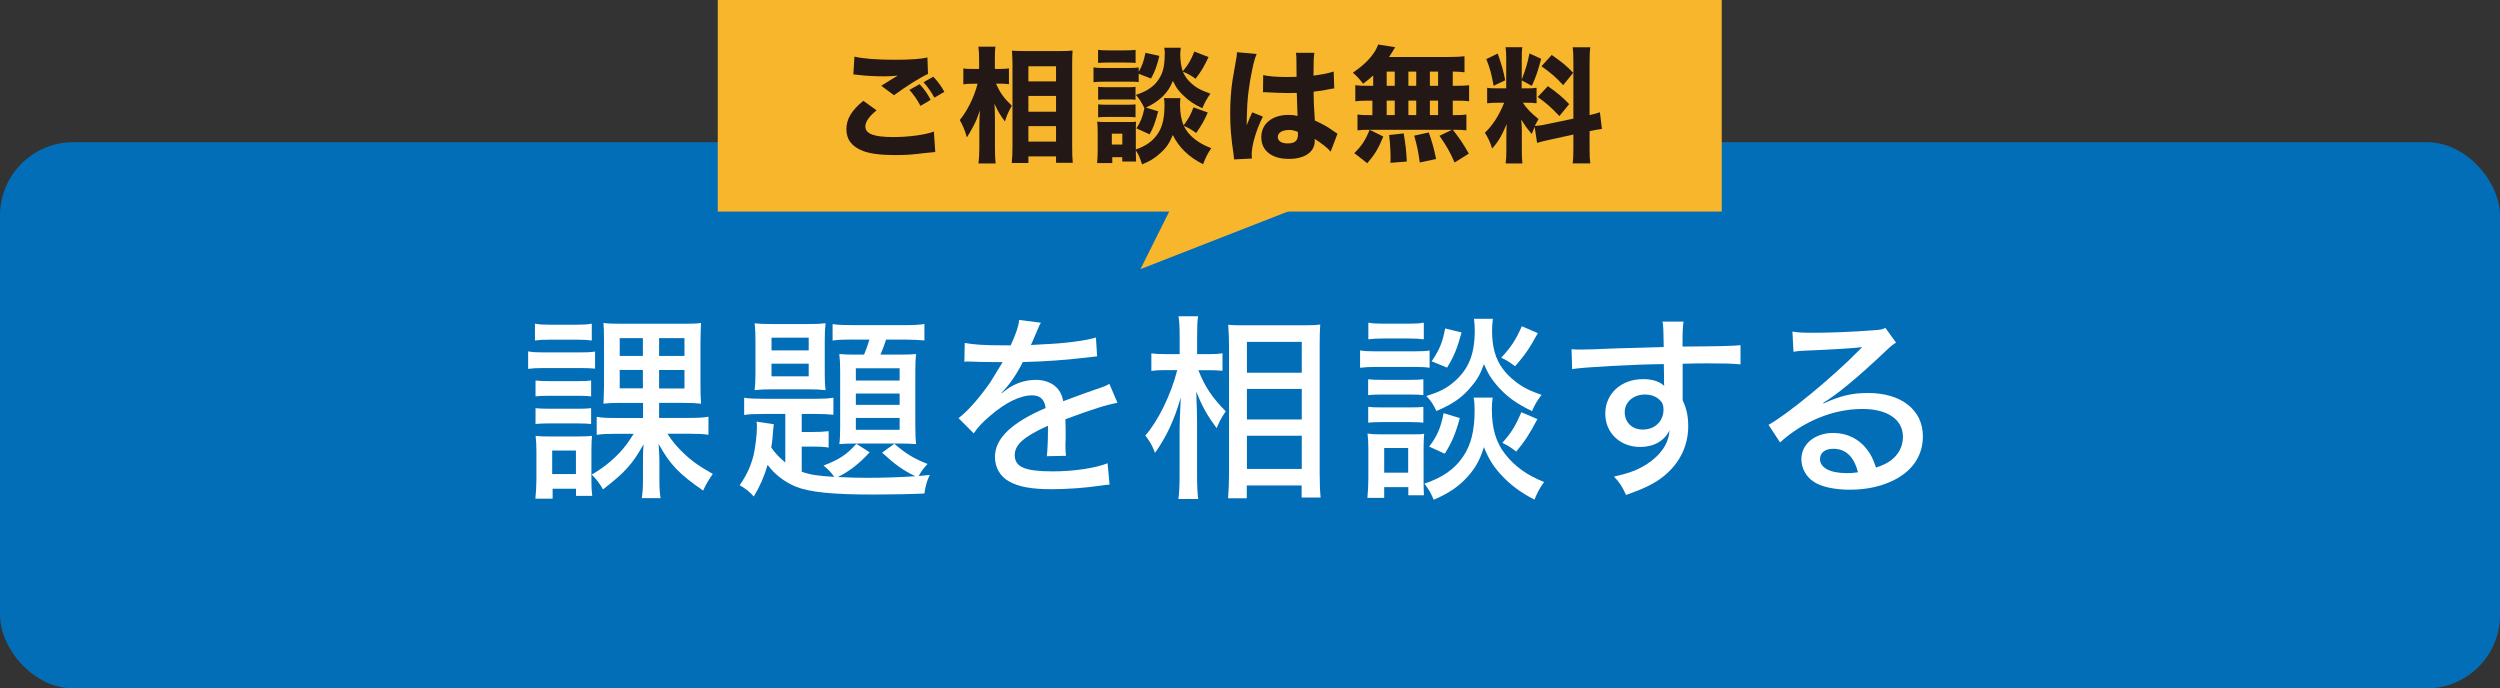 <?xml version="1.0" encoding="UTF-8"?><svg id="_レイヤー_2" xmlns="http://www.w3.org/2000/svg" viewBox="0 0 340.92 93.87"><rect x="0" y="0" width="340.92" height="93.87" fill="#333333" stroke="none"/><g id="_レイヤー_1-2"><rect y="19.39" width="340.92" height="74.48" rx="10" ry="10" style="fill:#036eb8;"/><path d="M72.03,47.92c.65.11,1.16.14,2.16.14h4.8c1.11,0,1.51-.03,2.16-.11v2.32c-.62-.05-1.03-.08-2-.08h-4.97c-.94,0-1.54.03-2.16.11v-2.38ZM72.95,44.14c.65.11,1.08.14,2.08.14h3.59c1,0,1.4-.03,2.08-.14v2.29c-.59-.08-1.16-.11-2.08-.11h-3.59c-.92,0-1.48.03-2.08.11v-2.29ZM73.01,68c.08-.81.14-1.78.14-2.65v-3.78c0-.92-.03-1.4-.11-2.13.7.08,1,.08,2.16.08h3.64c.89,0,1.4-.03,1.89-.08-.05.54-.08,1.03-.08,2.02v4.16c0,.81.03,1.4.11,2h-2.21v-.97h-3.19v1.35h-2.35ZM73.03,51.89c.54.05.89.08,1.75.08h4.13c.86,0,1.24-.03,1.7-.08v2.16c-.54-.05-.92-.08-1.7-.08h-4.13c-.84,0-1.21.03-1.75.08v-2.16ZM73.03,55.66c.51.05.92.08,1.75.08h4.1c.86,0,1.21-.03,1.73-.08v2.16c-.51-.05-.94-.08-1.75-.08h-4.1c-.78,0-1.21.03-1.73.08v-2.16ZM75.3,64.65h3.24v-3.21h-3.24v3.21ZM84.75,54.94c-1.08,0-1.81.03-2.46.11.03-.3.05-1.13.08-2.48v-6.02c0-1.35-.03-1.92-.08-2.51.62.08,1.19.11,2.35.11h8.72c1.13,0,1.78-.03,2.24-.11-.03.3-.05,1.16-.08,2.56v5.83c0,1.05.03,1.94.08,2.62-.73-.08-1.35-.11-2.56-.11h-3.16v2.05h4.08c1.21,0,1.89-.03,2.65-.16v2.46c-.73-.11-1.4-.14-2.54-.14h-3.05c.67,1.03,1.05,1.48,1.89,2.35,1.32,1.3,2.21,1.94,4.29,3.13-.51.7-.97,1.51-1.32,2.27-3.27-2.27-4.51-3.54-6.07-6.37.08,1.21.11,1.65.11,2.27v2.59c0,1.19.05,1.86.16,2.54h-2.56c.11-.73.16-1.4.16-2.51v-2.62c0-.78,0-1.19.08-2.21-1.54,2.73-2.48,3.78-5.53,6.15-.43-.76-.86-1.35-1.54-2.02,1.54-.89,2.75-1.86,3.91-3.1.7-.78,1.11-1.35,1.81-2.46h-2.56c-1.11,0-1.75.03-2.48.14v-2.46c.78.14,1.38.16,2.59.16h3.73v-2.05h-2.92ZM84.51,46.11v2.43h3.16v-2.43h-3.16ZM84.51,50.45v2.51h3.16v-2.51h-3.16ZM89.88,48.54h3.46v-2.43h-3.46v2.43ZM89.88,52.97h3.46v-2.51h-3.46v2.51Z" style="fill:#fff;"/><path d="M107.1,56.45h-3c-1.35,0-1.94.03-2.62.14v-2.35c.73.11,1.35.14,2.62.14h7.23c1.03,0,1.59-.03,2.32-.14v2.32c-.76-.08-1.35-.11-2.48-.11h-1.84v2.46h1.48c.89,0,1.48-.03,2.19-.11v2.24c-.59-.11-1.24-.14-2.19-.14h-1.48v3.43c1.16.41,2.19.57,4.43.7-.38-.57-.86-1.08-1.46-1.54,2.13-.81,3.19-1.51,4.48-2.97l1.81,1.16c-1.43,1.57-2.73,2.56-4.32,3.37,1.4.08,2.75.11,3.99.11,2.21,0,4.62-.08,6.56-.22-1.65-.78-2.83-1.65-4.53-3.21l1.67-1.21c1.62,1.38,2.67,2.02,4.53,2.75-.54.57-.86,1-1.21,1.65.51-.05.78-.08,1.51-.16-.38.81-.57,1.43-.73,2.54-1.57.08-4.62.14-6.94.14-5.64,0-8.72-.32-10.61-1.08-1.54-.65-2.86-1.65-3.83-2.97-.46,1.57-1.05,2.94-1.89,4.32-.54-.62-1.11-1.08-1.92-1.54,1-1.46,1.51-2.59,1.89-4.08.24-1.03.46-2.81.46-3.86,0-.24,0-.43-.05-.73l2.35.35q-.08.62-.19,2.05c-.03.35-.08.62-.16,1.13.49.7,1.03,1.3,1.92,2.05v-6.64ZM103.02,46.46c0-.97-.03-1.67-.11-2.38.59.08,1.24.11,2.43.11h4.78c1.35,0,1.75-.03,2.46-.11-.08.76-.11,1.19-.11,2.4v4.4c0,1.16.03,1.65.11,2.32-.78-.08-1.35-.11-2.43-.11h-4.81c-1.08,0-1.65.03-2.43.11.08-.7.11-1.27.11-2.35v-4.4ZM105.21,47.78h5.07v-1.73h-5.07v1.73ZM105.21,51.32h5.07v-1.73h-5.07v1.73ZM116.19,46.3c-1.11,0-1.92.03-2.65.14v-2.24c.81.11,1.62.14,2.81.14h6.96c1.3,0,2.11-.05,2.75-.16v2.24c-.7-.05-1.67-.11-2.56-.11h-2.67c-.24.76-.46,1.35-.76,2.05h2.54c1.19,0,1.67-.03,2.32-.08-.08.62-.11,1.27-.11,2.35v7.37c0,1.08.03,1.89.11,2.56-.73-.05-1.27-.08-2.27-.08h-5.88c-1,0-1.7.03-2.32.08.08-.57.11-1.3.11-2.29v-7.67c0-.94-.03-1.57-.11-2.32.62.05,1.13.08,2.32.08h1.05c.3-.73.54-1.38.73-2.05h-2.38ZM116.71,51.89h5.97v-1.67h-5.97v1.67ZM116.71,55.21h5.97v-1.54h-5.97v1.54ZM116.71,58.61h5.97v-1.62h-5.97v1.62Z" style="fill:#fff;"/><path d="M137.82,47.11c.76-1.67,1.08-2.62,1.16-3.48l2.97.38c-.16.24-.22.35-.32.62q-.3.7-.84,1.97c-.08.16-.16.35-.22.46q.08,0,.22-.03h.13c.14,0,.62-.03,1.35-.08,2.89-.11,5.75-.49,7.18-.92l.16,2.56q-.59.05-2.11.24c-1.89.24-5.37.49-8.02.54-.94,1.84-1.78,3.05-2.92,4.21l.03.05q.19-.16.57-.43c1.19-.92,2.65-1.4,4.1-1.4,1.03,0,2,.32,2.62.86.59.51.92,1.08,1.11,2.05,2.19-.81,3.64-1.35,4.37-1.59,1.38-.46,1.48-.51,1.92-.78l1.11,2.59c-1.51.27-3.32.84-7.1,2.24q.03.97.03,1.46v1.27c-.03.46-.03.76-.03.94,0,.51.03.92.08,1.32l-2.62.05c.08-.54.16-2.05.16-3.51v-.65c-3.32,1.51-4.53,2.59-4.53,4.02,0,1.62,1.4,2.21,5.18,2.21,2.83,0,5.78-.43,7.48-1.11l.27,2.92c-.46.03-.59.03-1.19.13-2,.3-4.53.49-6.72.49-2.73,0-4.51-.32-5.83-1.08-1.19-.67-1.89-1.89-1.89-3.32,0-2.51,2.24-4.67,6.91-6.67-.14-1.16-.73-1.73-1.84-1.73-1.62,0-3.62.97-5.75,2.81-1.08.92-1.7,1.59-2.21,2.38l-2.08-2.08c1.27-.94,2.89-2.81,4.35-4.91.32-.51.89-1.43,1.67-2.73h-.46l-2.62-.03c-.67-.03-1.19-.05-1.57-.05h-.16c-.08,0-.22,0-.41.03l.05-2.56c1.35.24,2.81.32,5.26.32h.97Z" style="fill:#fff;"/><path d="M163.42,50.48c.89,2.27,1.89,3.75,3.73,5.61-.65.97-.84,1.35-1.24,2.29-1.3-1.75-1.94-2.89-2.78-4.99.08,2.19.11,3.13.11,3.97v7.45c0,1.38.05,2.46.16,3.24h-2.7c.11-.78.16-1.89.16-3.24v-6.4c0-.51.05-1.92.16-4.21-.89,3.1-1.92,5.29-3.51,7.56-.43-1.11-.65-1.46-1.32-2.38,1.73-1.94,3.51-5.59,4.35-8.91h-1.59c-.86,0-1.38.03-1.94.11v-2.4c.46.08,1.08.11,1.97.11h1.89v-2.35c0-1.48-.05-2.13-.16-2.81h2.67c-.11.7-.13,1.48-.13,2.78v2.38h1.73c.7,0,1.24-.03,1.73-.11v2.38c-.59-.05-1.11-.08-1.73-.08h-1.54ZM167.47,67.95c.08-.97.13-2.08.13-3.4v-17.38c0-.92-.03-1.59-.11-2.89.67.08,1.11.08,2.27.08h8.07c1.19,0,1.65-.03,2.21-.11-.05.67-.08,1.46-.08,2.73v17.52c0,1.46.05,2.59.13,3.35h-2.59v-1.65h-7.48v1.75h-2.56ZM170.04,50.83h7.48v-4.21h-7.48v4.21ZM170.04,57.2h7.48v-4.16h-7.48v4.16ZM170.04,63.95h7.48v-4.53h-7.48v4.53Z" style="fill:#fff;"/><path d="M185.47,47.78c.65.11,1.16.13,2.16.13h5.16c1.13,0,1.57-.03,2.16-.11v2.35c-.54-.08-.97-.11-2-.11h-5.32c-.92,0-1.48.03-2.16.11v-2.38ZM186.47,67.89c.08-.76.13-1.78.13-2.62v-3.99c0-.84-.03-1.4-.11-2.16.54.08.89.11,1.78.11h4.29c.92,0,1.19,0,1.65-.08-.05.57-.08,1.03-.08,2.02v4.62c0,.81.03,1.3.05,1.75h-2.13v-1.11h-3.29v1.46h-2.29ZM186.57,51.72c.54.05.89.08,1.75.08h4.05c.89,0,1.27-.03,1.73-.08v2.16c-.51-.05-.92-.08-1.73-.08h-4.05c-.84,0-1.21.03-1.75.08v-2.16ZM186.57,55.48c.49.05.89.08,1.75.08h4.05c.89,0,1.27-.03,1.73-.08v2.16c-.46-.05-.92-.08-1.75-.08h-4.02c-.84,0-1.27.03-1.75.08v-2.16ZM186.6,44c.59.11,1.08.14,2.08.14h3.4c1,0,1.46-.03,2.08-.14v2.27c-.65-.08-1.16-.11-2.08-.11h-3.4c-.89,0-1.46.03-2.08.11v-2.27ZM188.76,64.46h3.27v-3.37h-3.27v3.37ZM203.55,54.23c-.08.49-.11,1-.11,1.59,0,2.62.57,4.51,1.81,6.1,1.32,1.7,3.05,2.92,5.32,3.81-.62.86-.86,1.3-1.32,2.4-1.86-.94-3.35-2.05-4.62-3.46-1.03-1.13-1.67-2.19-2.27-3.7-.54,1.73-1.13,2.81-2.21,4.02-1.24,1.38-2.65,2.32-4.64,3.16-.38-.92-.7-1.48-1.27-2.19,2.48-.84,4.1-1.97,5.26-3.67,1.11-1.62,1.59-3.56,1.59-6.32,0-.73-.03-1.24-.13-1.75h2.59ZM203.58,43.49c-.08.57-.11,1.11-.11,1.59,0,2.21.46,3.89,1.46,5.21.65.89,1.62,1.75,2.67,2.4.73.43,1.32.7,2.62,1.16-.65.86-.89,1.27-1.3,2.21-2.19-1.05-3.56-2.05-4.86-3.59-.81-.97-1.08-1.43-1.7-2.81-.43,1.24-.89,2.08-1.7,3.02-1.21,1.48-2.46,2.38-4.78,3.37-.43-.92-.73-1.38-1.38-2.05,1.86-.57,2.83-1.08,3.86-2,1.94-1.7,2.75-3.73,2.75-6.94,0-.65-.03-.97-.11-1.59h2.56ZM199.07,57.01c-.62,2.27-1.11,3.35-2.05,4.86l-2.13-.97c1.11-1.43,1.59-2.59,1.97-4.56l2.21.67ZM199.31,45.33c-.57,2.11-1,3.21-1.97,4.8l-2.11-.86c1.05-1.54,1.49-2.56,1.84-4.48l2.24.54ZM209.71,45.43c-1.13,2.08-1.81,3.05-3.1,4.51-.84-.62-1.24-.86-1.89-1.16,1.35-1.46,1.97-2.4,2.81-4.29l2.19.94ZM209.65,57.15c-1.05,2.02-1.78,3.13-2.89,4.43-.84-.65-.94-.7-1.89-1.19,1.21-1.35,1.81-2.32,2.59-4.18l2.19.94Z" style="fill:#fff;"/><path d="M214.33,47.62c.57.05.78.05,1.21.05.76,0,1.84-.03,4.83-.16q1.75-.05,6.51-.19c-.03-2.29-.05-2.78-.16-3.46h2.86c-.11.81-.14,1.3-.14,3.4,4.91-.03,6.96-.08,7.91-.19v2.62c-.97-.11-2.24-.14-4.54-.14-.73,0-1.19,0-3.35.05v4.97c.54,1.16.76,2.21.76,3.56,0,2.89-1.38,5.43-3.83,7.18-1.08.76-2.29,1.35-4.64,2.19-.62-1.3-.86-1.65-1.65-2.51,2.24-.51,3.32-.94,4.56-1.75,1.89-1.27,2.86-2.73,3.02-4.56-.73,1.46-2.16,2.27-4.02,2.27-2.73,0-4.75-1.92-4.75-4.53,0-2.75,2.16-4.72,5.18-4.72,1.24,0,2.21.32,2.86.92q0-.11-.03-.35v-1.16l-.03-1.46c-4.29.05-10.8.41-12.5.68l-.08-2.7ZM221.56,56.2c0,1.4,1,2.38,2.46,2.38,1.65,0,2.83-1.13,2.83-2.73,0-.59-.16-1-.54-1.32-.49-.49-1.19-.73-2-.73-1.57,0-2.75,1.03-2.75,2.4Z" style="fill:#fff;"/><path d="M244.44,45.22c.89.14,1.38.16,2.86.16,2.46,0,5.64-.14,8.29-.35.86-.05,1.13-.11,1.51-.32l1.46,2.02c-.4.22-.57.35-1.38,1.11-3.75,3.56-6.69,5.99-8.56,7.1l.05.08c2.29-1.05,3.91-1.43,6.07-1.43,4.54,0,7.48,2.32,7.48,5.91,0,2.48-1.27,4.51-3.62,5.8-1.75.97-3.91,1.48-6.34,1.48-2.16,0-3.97-.41-4.99-1.13-1.03-.7-1.62-1.84-1.62-3.05,0-2.05,1.86-3.56,4.35-3.56,1.86,0,3.51.81,4.59,2.24.54.7.84,1.3,1.24,2.48.92-.3,1.46-.57,2.02-.97,1.05-.78,1.65-1.92,1.65-3.21,0-2.38-2.11-3.81-5.53-3.81-3.97,0-8.04,1.67-11.23,4.56l-1.57-2.4c2.43-1.3,8.77-6.51,12.28-10.1l.46-.46-.03-.03c-.97.14-3.86.32-7.96.49-.59.03-.81.05-1.35.14l-.14-2.75ZM250,61.2c-1.11,0-1.81.54-1.81,1.4,0,1.19,1.38,1.92,3.64,1.92.54,0,.7,0,1.54-.11-.54-2.13-1.67-3.21-3.37-3.21Z" style="fill:#fff;"/><rect x="97.88" y="0" width="136.91" height="28.85" style="fill:#f8b62d;"/><path d="M119.54,15.05c-1.04.83-1.53,1.55-1.53,2.21,0,.99,1.17,1.43,3.82,1.43,2.09,0,4.39-.31,5.52-.75l.19,2.79q-.41.02-1.53.15c-1.51.2-2.6.27-3.84.27-2.04,0-3.52-.19-4.47-.56-1.53-.58-2.28-1.56-2.28-2.96s.7-2.58,2.31-3.88l1.8,1.29ZM116.53,7.72c1.04.27,3.01.43,5.49.43,2.06,0,3.54-.1,4.45-.31l.08,2.24c-1.02.46-3.01,1.7-4.64,2.91l-1.73-1.29c.59-.39,1.75-1.1,2.24-1.39-.8.08-1.17.1-1.94.1-1.16,0-2.55-.08-3.52-.2-.36-.05-.37-.05-.59-.05l.15-2.43ZM125.4,11.48c.65.68,1.05,1.26,1.51,2.14l-1.39.82c-.46-.88-.9-1.51-1.51-2.18l1.39-.78ZM127.27,10.46c.63.66,1.07,1.27,1.51,2.06l-1.36.8c-.41-.76-.88-1.43-1.48-2.11l1.33-.75Z" style="fill:#231815;"/><path d="M135.82,11.41c.58,1.27,1.04,1.92,2.16,3.01-.56,1.04-.63,1.17-.94,2.14-.65-.87-.93-1.34-1.43-2.41.05.73.07,1.17.07,2.02v3.98c0,.83.03,1.61.1,2.14h-2.35c.08-.59.12-1.26.12-2.14v-2.8c0-.73.03-1.8.08-2.29-.36,1.02-.51,1.43-.88,2.12-.36.7-.65,1.17-.9,1.55-.27-.97-.56-1.67-.97-2.36,1.05-1.27,1.97-3.14,2.43-4.95h-.7c-.54,0-.92.02-1.24.08v-2.18c.32.07.68.08,1.27.08h.88v-1.26c0-.87-.03-1.26-.1-1.78h2.33c-.07.48-.08,1-.08,1.77v1.27h.85c.41,0,.75-.03,1.07-.08v2.16c-.34-.05-.7-.07-1.04-.07h-.75ZM137.97,22.24c.07-.68.1-1.41.1-2.23v-11.32c0-.56-.02-.99-.07-1.78.48.03.93.05,1.58.05h5.12c.71,0,1.19-.02,1.56-.07-.03.53-.05,1.02-.05,1.75v11.37c0,.87.02,1.61.08,2.19h-2.28v-.87h-3.77v.9h-2.28ZM140.24,11.1h3.77v-2.06h-3.77v2.06ZM140.24,15.24h3.77v-2.16h-3.77v2.16ZM140.24,19.31h3.77v-2.11h-3.77v2.11Z" style="fill:#231815;"/><path d="M155.28,11.19c-.36-.05-.54-.05-1.31-.05h-3.47c-.59,0-.99.02-1.38.07v-2.02c.41.07.73.08,1.38.08h3.4c.7,0,.99-.02,1.38-.07v.58c.46-.76.68-1.38.92-2.58l1.9.42c-.34,1.39-.59,2.11-1.14,3.09l-1.68-.65v1.12ZM154.9,20.93c0,.54,0,.82.03,1.1h-1.89v-.59h-1.36v.8h-2.07c.05-.59.08-1.16.08-1.67v-2.69c0-.49-.02-.83-.07-1.29.37.03.63.05,1.17.05h3.13c.58,0,.73,0,1-.05-.03.32-.03.53-.03,1.17v2.62c1.1-.37,1.94-.88,2.58-1.61.94-1.04,1.33-2.36,1.33-4.4,0-.46-.02-.68-.07-.99h2.24c-.03.27-.05.59-.05.93,0,1.04.17,2.06.49,2.79.68-.92,1-1.51,1.34-2.46l1.95.7c-.49,1.14-.85,1.75-1.58,2.8-.68-.49-.95-.65-1.7-.99.65,1.34,1.94,2.38,3.76,3.06-.51.75-.71,1.14-1.12,2.18-1.9-.93-3.3-2.28-4.13-3.98-.44,1.09-.9,1.77-1.73,2.5-.73.68-1.44,1.1-2.46,1.51-.29-.92-.46-1.29-.85-1.92v.43ZM149.74,6.8c.42.05.73.07,1.44.07h2.24c.71,0,1.02-.02,1.44-.07v1.78c-.48-.03-.76-.05-1.44-.05h-2.24c-.66,0-1.04.02-1.44.05v-1.78ZM149.75,11.84c.32.03.53.05,1.04.05h3.06c.53,0,.7,0,1-.05v1.77c-.32-.05-.51-.05-1-.05h-3.06c-.54,0-.71,0-1.04.05v-1.77ZM149.75,14.23c.29.03.53.05,1.04.05h3.06c.53,0,.71-.02,1-.05v1.77c-.24-.03-.53-.05-1.04-.05h-3.04c-.49,0-.75.02-1.02.05v-1.77ZM151.62,19.71h1.43v-1.48h-1.43v1.48ZM161.02,6.52c-.05.29-.07.63-.07.97,0,.8.14,1.65.34,2.24.78-.95,1.09-1.48,1.58-2.7l1.94.75c-.66,1.38-.97,1.9-1.77,2.96-.68-.48-1.07-.71-1.73-.95.22.51.54.99,1,1.43.7.68,1.38,1.07,2.75,1.55-.54.78-.75,1.16-1.1,1.99-1.16-.54-1.9-1.05-2.69-1.84-.65-.66-.82-.88-1.33-1.89-.61,1.61-1.8,2.77-3.67,3.64l1.67.51c-.41,1.55-.66,2.23-1.17,3.14l-1.8-.82c.54-.8.85-1.55,1.09-2.74-.32-.71-.68-1.27-1.16-1.82,1.78-.58,2.8-1.38,3.43-2.69.36-.75.51-1.65.51-2.99,0-.22-.02-.46-.07-.75h2.24Z" style="fill:#231815;"/><path d="M171.37,7.37c-.36.71-.87,3.13-1.12,5.17-.14,1.1-.2,2.29-.22,3.28,0,.34-.02,1-.02,1.27.37-.92.49-1.22.76-1.77l1.45.58c-.9,1.78-1.53,3.89-1.53,5.18,0,.07.02.24.03.54l-2.43.12c-.02-.22-.02-.32-.07-.68-.34-2.26-.46-3.76-.46-5.58,0-1.6.1-3.11.32-4.57q.07-.51.41-2.35c.14-.7.19-1.07.2-1.44l2.67.24ZM172.27,10.24c.75.17,1.78.26,3.18.26.48,0,.78,0,1.36-.02q0-1.26-.02-2.4c0-.32-.02-.68-.07-.88h2.52c-.1.56-.12,1.26-.12,3.11,1.12-.14,2.04-.32,2.75-.56l.08,2.31c-.2.02-.24.02-.66.1-.59.14-1.26.24-2.16.34.02,1.38.03,1.75.17,3.93,1.26.59,1.75.87,2.6,1.48.25.17.31.2.49.32l-.93,2.45c-.39-.48-1.21-1.12-2.19-1.75.02.15.02.19.02.29,0,1.5-1.36,2.45-3.52,2.45-2.35,0-3.77-1.12-3.77-2.96s1.48-3.04,3.72-3.04c.46,0,.75.03,1.22.14-.02-.58-.05-1.34-.1-3.14-.49.02-.78.02-1.16.02-.61,0-2.12-.05-2.86-.1q-.27-.02-.49-.02s-.05,0-.1.02l.03-2.33ZM175.75,17.73c-.9,0-1.5.37-1.5.95,0,.54.51.88,1.34.88.99,0,1.41-.37,1.41-1.22,0-.15,0-.36-.02-.36-.49-.19-.78-.26-1.24-.26Z" style="fill:#231815;"/><path d="M187.22,10.32c-.39.37-.65.59-1.34,1.1-.46-.61-.83-1.02-1.39-1.51,1.55-1.07,2.41-1.94,3.08-3.04.15-.27.29-.56.37-.8l2.33.37c-.14.19-.15.22-.29.46-.19.29-.32.51-.56.87h8.11c1.02,0,1.63-.03,2.18-.1v2.19c-.54-.07-.85-.08-1.6-.1v1.94h.56c.83,0,1.16-.02,1.67-.08v2.19c-.51-.07-.85-.08-1.67-.08h-.56v1.97h.24c.83,0,1.17-.02,1.62-.08v2.16c-.48-.07-.83-.08-1.58-.08h-.27c.93,1.17,1.44,1.94,2.18,3.25l-1.94,1.21c-.63-1.43-1.07-2.23-2.06-3.64l1.7-.82h-11.42c-.65,0-1.02.02-1.46.08v-2.16c.46.07.87.08,1.67.08h.36v-1.97h-.66c-.78,0-1.17.02-1.67.08v-2.19c.51.07.83.08,1.67.08h.77v-1.38ZM184.68,20.88c1.02-1,1.51-1.73,2.09-3.18l1.87.92c-.71,1.7-1.14,2.41-2.19,3.64l-1.77-1.38ZM189.1,11.7h1.1v-1.94h-1.1v1.94ZM189.1,15.69h1.1v-1.97h-1.1v1.97ZM189.61,22.2c.02-.31.02-.54.02-.7,0-.83-.08-2.21-.2-3.09l1.99-.22c.27,1.67.36,2.45.42,3.84l-2.23.17ZM192.06,11.7h1.07v-1.94h-1.07v1.94ZM192.06,15.69h1.07v-1.97h-1.07v1.97ZM193.61,22.15c-.24-1.67-.34-2.16-.76-3.65l1.99-.44c.49,1.41.71,2.21,1,3.62l-2.23.48ZM196.11,11.7v-1.94h-1.12v1.94h1.12ZM196.11,15.69v-1.97h-1.12v1.97h1.12Z" style="fill:#231815;"/><path d="M209.29,17.26c-.17.39-.22.53-.41,1.02-.83-1.02-.9-1.12-1.43-1.99.08,1.02.08,1.1.08,1.65v2.63c0,.8.02,1.24.08,1.72h-2.29c.07-.53.1-1.02.1-1.77v-1.87c0-.65.02-1.26.05-1.73-.75,1.72-1.17,2.43-1.99,3.33-.25-.82-.56-1.5-.99-2.14,1.09-1.05,1.92-2.35,2.63-4.1h-.76c-.77,0-1.14.02-1.56.08v-2.12c.39.07.75.08,1.55.08h1.05v-4.03c0-.75-.02-1.14-.09-1.58h2.29c-.07.41-.08.8-.08,1.56v2.84c.56-1.48.77-2.14,1.05-3.55l1.6.73c-.49,1.82-.78,2.63-1.28,3.69l-1.38-.75v1.09h.7c.68,0,.97-.02,1.33-.08v2.12c-.41-.07-.73-.08-1.36-.08h-.51c.49.76,1.16,1.44,2.14,2.23-.27.48-.34.59-.51.94.39-.02,1.02-.1,1.62-.24l3.64-.76v-7.67c0-1.04-.02-1.51-.1-2.06h2.41c-.08.58-.1,1.04-.1,2.06v7.19c.66-.15.95-.24,1.41-.39l.27,2.28c-.46.05-.85.12-1.68.29v2.33c0,1.04.02,1.48.1,2.07h-2.41c.08-.58.1-1.02.1-2.09v-1.84l-3.33.73c-.8.17-1.28.29-1.62.41l-.34-2.23ZM204.24,7.3c.54,1.53.77,2.35,1.02,3.65l-1.58.75c-.27-1.58-.54-2.55-1-3.64l1.56-.76ZM211.08,11.75c1.29.9,2.01,1.51,2.91,2.45l-1.34,1.63c-1.16-1.22-1.75-1.75-2.96-2.6l1.39-1.48ZM211.61,7.5c1.43.99,1.99,1.46,2.92,2.43l-1.36,1.68c-1.19-1.24-1.39-1.43-2.96-2.58l1.39-1.53Z" style="fill:#231815;"/><polyline points="160.56 26.61 155.52 36.7 178.59 27.69" style="fill:#f8b62d;"/></g></svg>